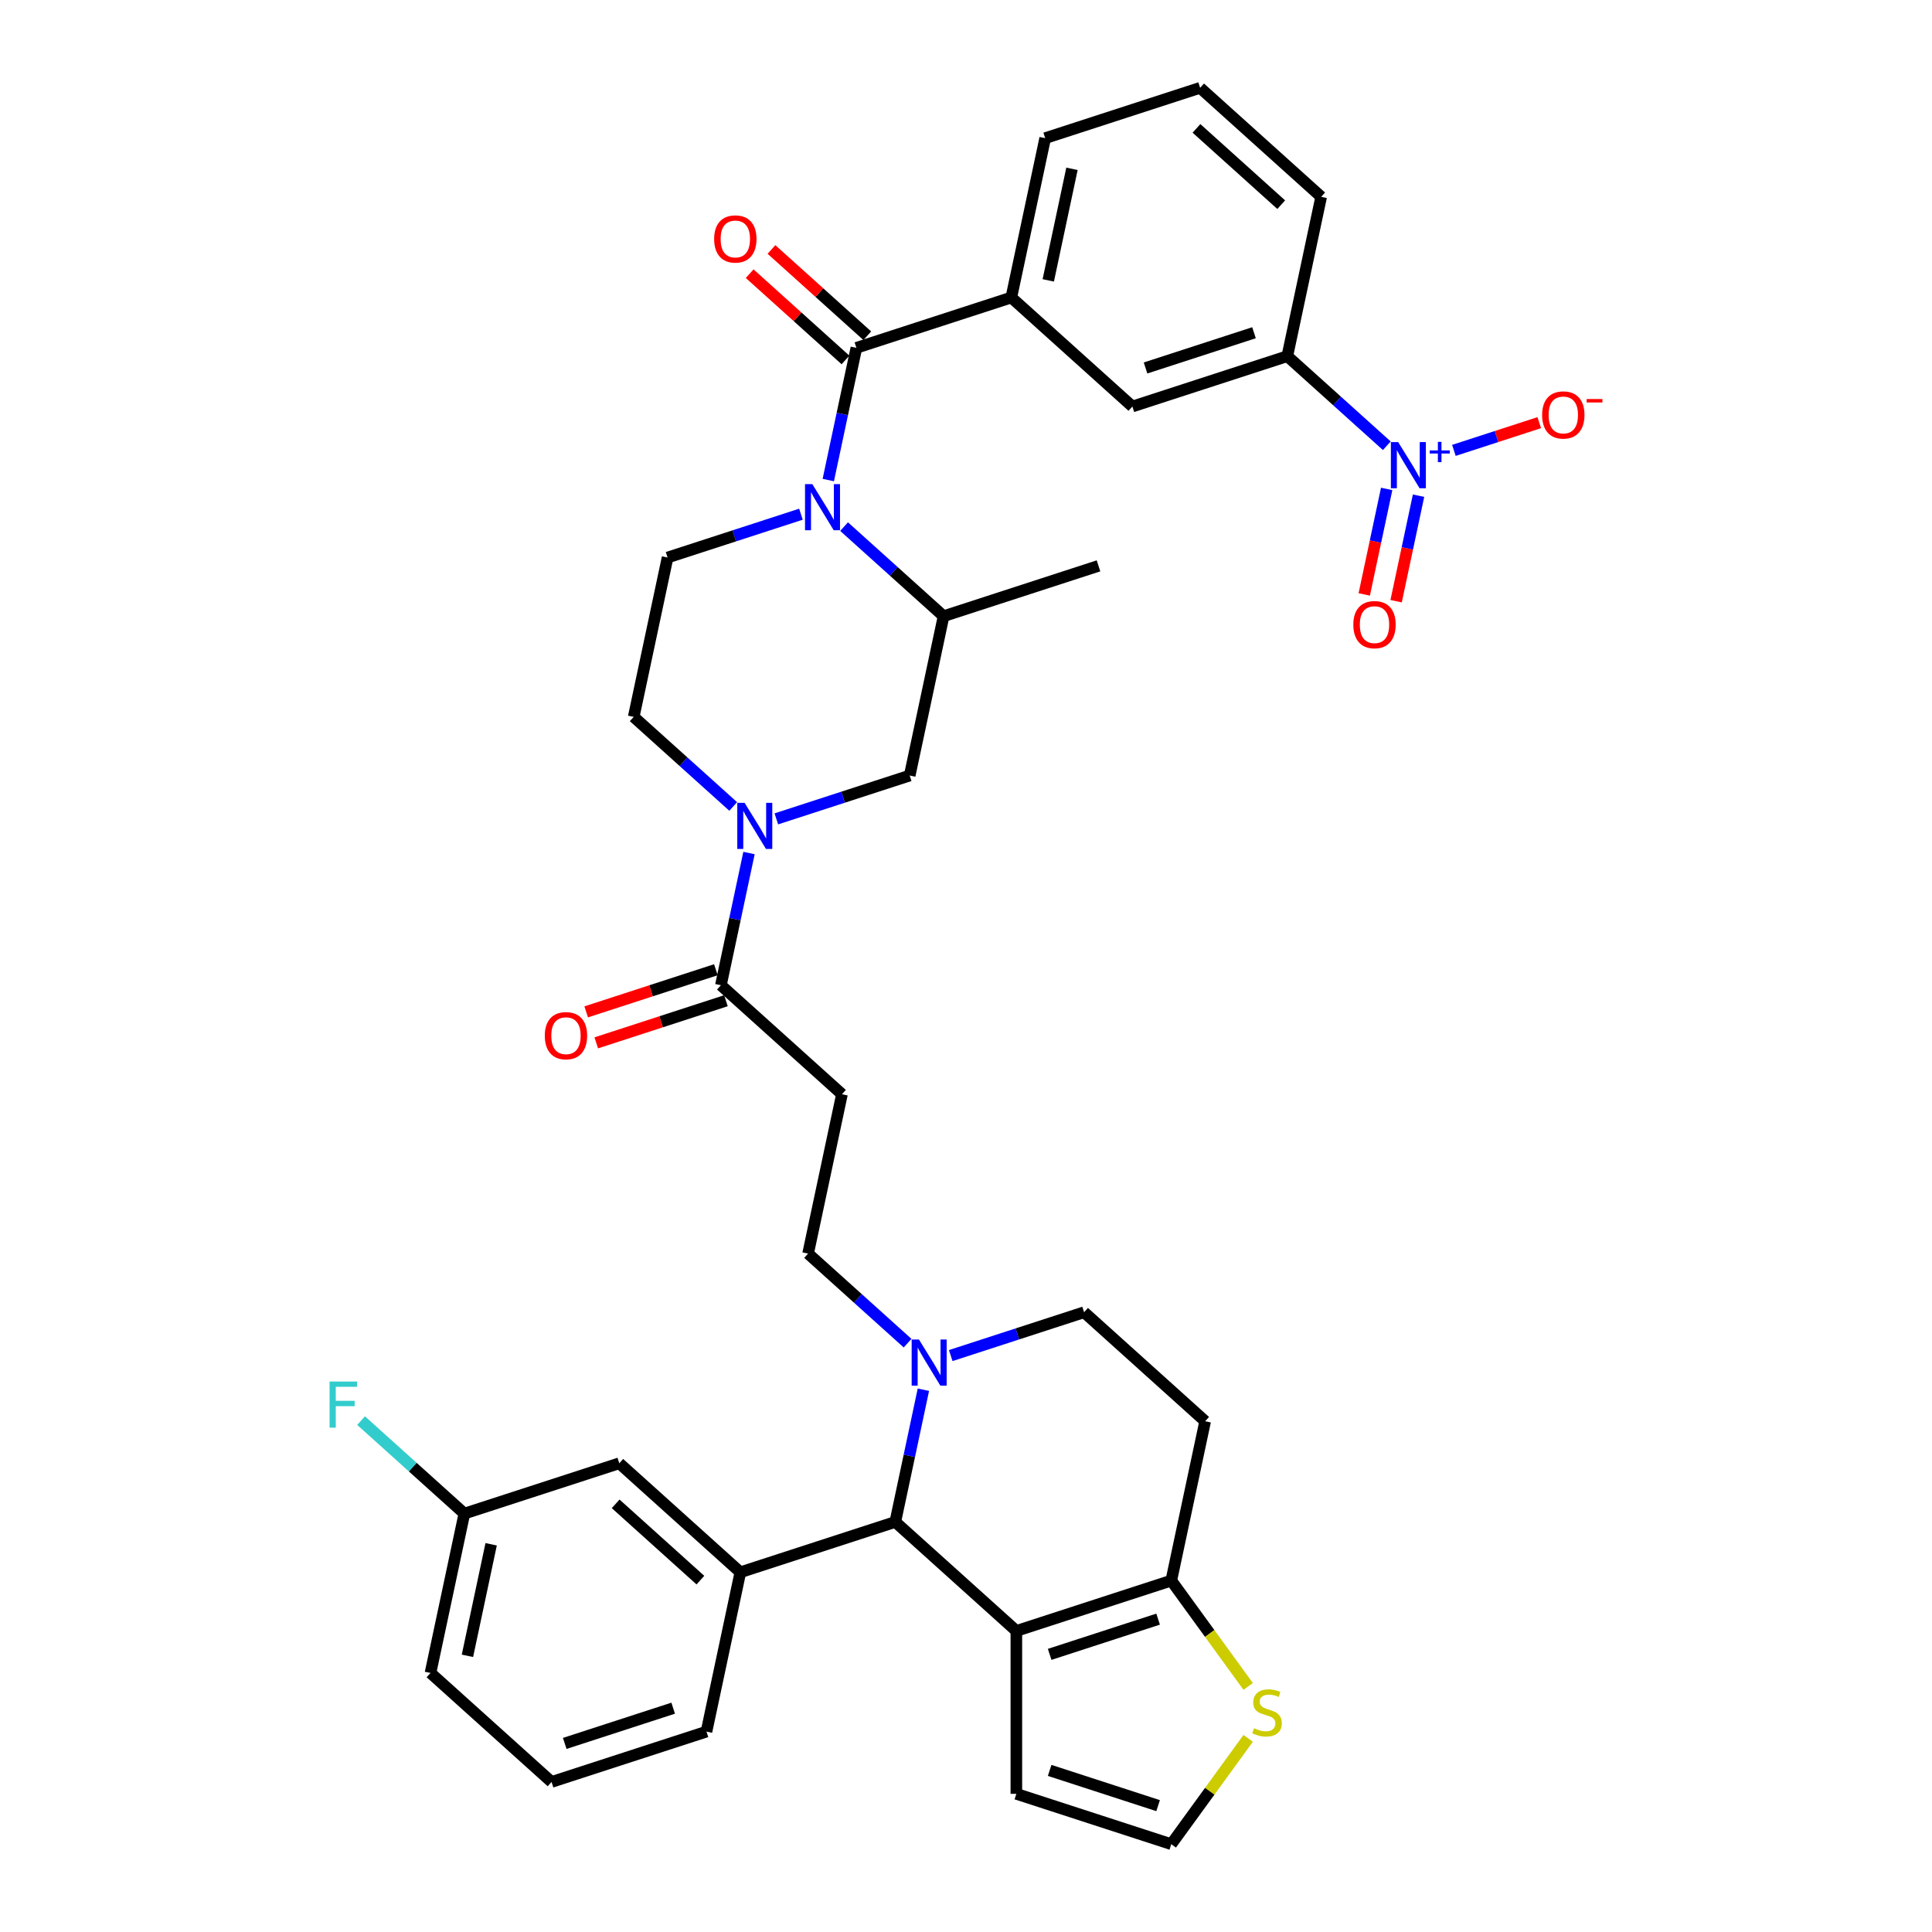 <?xml version='1.0' encoding='iso-8859-1'?>
<svg version='1.1' baseProfile='full'
              xmlns='http://www.w3.org/2000/svg'
                      xmlns:rdkit='http://www.rdkit.org/xml'
                      xmlns:xlink='http://www.w3.org/1999/xlink'
                  xml:space='preserve'
width='1000px' height='1000px' viewBox='0 0 1000 1000'>
<!-- END OF HEADER -->
<rect style='opacity:1.0;fill:#FFFFFF;stroke:none' width='1000' height='1000' x='0' y='0'> </rect>
<path class='bond-0' d='M 717.808,230.721 L 692.059,207.537' style='fill:none;fill-rule:evenodd;stroke:#0000FF;stroke-width:6px;stroke-linecap:butt;stroke-linejoin:miter;stroke-opacity:1' />
<path class='bond-0' d='M 692.059,207.537 L 666.31,184.353' style='fill:none;fill-rule:evenodd;stroke:#000000;stroke-width:6px;stroke-linecap:butt;stroke-linejoin:miter;stroke-opacity:1' />
<path class='bond-1' d='M 717.738,253.068 L 711.935,280.371' style='fill:none;fill-rule:evenodd;stroke:#0000FF;stroke-width:6px;stroke-linecap:butt;stroke-linejoin:miter;stroke-opacity:1' />
<path class='bond-1' d='M 711.935,280.371 L 706.131,307.674' style='fill:none;fill-rule:evenodd;stroke:#FF0000;stroke-width:6px;stroke-linecap:butt;stroke-linejoin:miter;stroke-opacity:1' />
<path class='bond-1' d='M 734.234,256.574 L 728.43,283.877' style='fill:none;fill-rule:evenodd;stroke:#0000FF;stroke-width:6px;stroke-linecap:butt;stroke-linejoin:miter;stroke-opacity:1' />
<path class='bond-1' d='M 728.43,283.877 L 722.627,311.18' style='fill:none;fill-rule:evenodd;stroke:#FF0000;stroke-width:6px;stroke-linecap:butt;stroke-linejoin:miter;stroke-opacity:1' />
<path class='bond-2' d='M 752.535,233.117 L 774.625,225.94' style='fill:none;fill-rule:evenodd;stroke:#0000FF;stroke-width:6px;stroke-linecap:butt;stroke-linejoin:miter;stroke-opacity:1' />
<path class='bond-2' d='M 774.625,225.94 L 796.715,218.763' style='fill:none;fill-rule:evenodd;stroke:#FF0000;stroke-width:6px;stroke-linecap:butt;stroke-linejoin:miter;stroke-opacity:1' />
<path class='bond-3' d='M 436.896,272.573 L 462.645,295.758' style='fill:none;fill-rule:evenodd;stroke:#0000FF;stroke-width:6px;stroke-linecap:butt;stroke-linejoin:miter;stroke-opacity:1' />
<path class='bond-3' d='M 462.645,295.758 L 488.393,318.942' style='fill:none;fill-rule:evenodd;stroke:#000000;stroke-width:6px;stroke-linecap:butt;stroke-linejoin:miter;stroke-opacity:1' />
<path class='bond-4' d='M 428.718,248.474 L 435.99,214.259' style='fill:none;fill-rule:evenodd;stroke:#0000FF;stroke-width:6px;stroke-linecap:butt;stroke-linejoin:miter;stroke-opacity:1' />
<path class='bond-4' d='M 435.99,214.259 L 443.263,180.044' style='fill:none;fill-rule:evenodd;stroke:#000000;stroke-width:6px;stroke-linecap:butt;stroke-linejoin:miter;stroke-opacity:1' />
<path class='bond-5' d='M 414.568,266.149 L 380.053,277.363' style='fill:none;fill-rule:evenodd;stroke:#0000FF;stroke-width:6px;stroke-linecap:butt;stroke-linejoin:miter;stroke-opacity:1' />
<path class='bond-5' d='M 380.053,277.363 L 345.539,288.577' style='fill:none;fill-rule:evenodd;stroke:#000000;stroke-width:6px;stroke-linecap:butt;stroke-linejoin:miter;stroke-opacity:1' />
<path class='bond-6' d='M 448.905,173.778 L 424.109,151.451' style='fill:none;fill-rule:evenodd;stroke:#000000;stroke-width:6px;stroke-linecap:butt;stroke-linejoin:miter;stroke-opacity:1' />
<path class='bond-6' d='M 424.109,151.451 L 399.313,129.125' style='fill:none;fill-rule:evenodd;stroke:#FF0000;stroke-width:6px;stroke-linecap:butt;stroke-linejoin:miter;stroke-opacity:1' />
<path class='bond-6' d='M 437.621,186.31 L 412.825,163.984' style='fill:none;fill-rule:evenodd;stroke:#000000;stroke-width:6px;stroke-linecap:butt;stroke-linejoin:miter;stroke-opacity:1' />
<path class='bond-6' d='M 412.825,163.984 L 388.028,141.657' style='fill:none;fill-rule:evenodd;stroke:#FF0000;stroke-width:6px;stroke-linecap:butt;stroke-linejoin:miter;stroke-opacity:1' />
<path class='bond-7' d='M 443.263,180.044 L 523.456,153.988' style='fill:none;fill-rule:evenodd;stroke:#000000;stroke-width:6px;stroke-linecap:butt;stroke-linejoin:miter;stroke-opacity:1' />
<path class='bond-8' d='M 666.31,184.353 L 586.117,210.409' style='fill:none;fill-rule:evenodd;stroke:#000000;stroke-width:6px;stroke-linecap:butt;stroke-linejoin:miter;stroke-opacity:1' />
<path class='bond-8' d='M 649.07,172.222 L 592.935,190.462' style='fill:none;fill-rule:evenodd;stroke:#000000;stroke-width:6px;stroke-linecap:butt;stroke-linejoin:miter;stroke-opacity:1' />
<path class='bond-9' d='M 666.31,184.353 L 683.841,101.875' style='fill:none;fill-rule:evenodd;stroke:#000000;stroke-width:6px;stroke-linecap:butt;stroke-linejoin:miter;stroke-opacity:1' />
<path class='bond-10' d='M 523.456,153.988 L 586.117,210.409' style='fill:none;fill-rule:evenodd;stroke:#000000;stroke-width:6px;stroke-linecap:butt;stroke-linejoin:miter;stroke-opacity:1' />
<path class='bond-11' d='M 523.456,153.988 L 540.987,71.511' style='fill:none;fill-rule:evenodd;stroke:#000000;stroke-width:6px;stroke-linecap:butt;stroke-linejoin:miter;stroke-opacity:1' />
<path class='bond-11' d='M 542.581,145.123 L 554.852,87.388' style='fill:none;fill-rule:evenodd;stroke:#000000;stroke-width:6px;stroke-linecap:butt;stroke-linejoin:miter;stroke-opacity:1' />
<path class='bond-12' d='M 470.862,401.419 L 436.348,412.634' style='fill:none;fill-rule:evenodd;stroke:#000000;stroke-width:6px;stroke-linecap:butt;stroke-linejoin:miter;stroke-opacity:1' />
<path class='bond-12' d='M 436.348,412.634 L 401.834,423.848' style='fill:none;fill-rule:evenodd;stroke:#0000FF;stroke-width:6px;stroke-linecap:butt;stroke-linejoin:miter;stroke-opacity:1' />
<path class='bond-13' d='M 470.862,401.419 L 488.393,318.942' style='fill:none;fill-rule:evenodd;stroke:#000000;stroke-width:6px;stroke-linecap:butt;stroke-linejoin:miter;stroke-opacity:1' />
<path class='bond-14' d='M 373.139,509.953 L 380.411,475.738' style='fill:none;fill-rule:evenodd;stroke:#000000;stroke-width:6px;stroke-linecap:butt;stroke-linejoin:miter;stroke-opacity:1' />
<path class='bond-14' d='M 380.411,475.738 L 387.684,441.523' style='fill:none;fill-rule:evenodd;stroke:#0000FF;stroke-width:6px;stroke-linecap:butt;stroke-linejoin:miter;stroke-opacity:1' />
<path class='bond-15' d='M 370.533,501.933 L 336.971,512.838' style='fill:none;fill-rule:evenodd;stroke:#000000;stroke-width:6px;stroke-linecap:butt;stroke-linejoin:miter;stroke-opacity:1' />
<path class='bond-15' d='M 336.971,512.838 L 303.41,523.743' style='fill:none;fill-rule:evenodd;stroke:#FF0000;stroke-width:6px;stroke-linecap:butt;stroke-linejoin:miter;stroke-opacity:1' />
<path class='bond-15' d='M 375.744,517.972 L 342.183,528.877' style='fill:none;fill-rule:evenodd;stroke:#000000;stroke-width:6px;stroke-linecap:butt;stroke-linejoin:miter;stroke-opacity:1' />
<path class='bond-15' d='M 342.183,528.877 L 308.621,539.782' style='fill:none;fill-rule:evenodd;stroke:#FF0000;stroke-width:6px;stroke-linecap:butt;stroke-linejoin:miter;stroke-opacity:1' />
<path class='bond-16' d='M 373.139,509.953 L 435.8,566.373' style='fill:none;fill-rule:evenodd;stroke:#000000;stroke-width:6px;stroke-linecap:butt;stroke-linejoin:miter;stroke-opacity:1' />
<path class='bond-17' d='M 379.506,417.423 L 353.757,394.239' style='fill:none;fill-rule:evenodd;stroke:#0000FF;stroke-width:6px;stroke-linecap:butt;stroke-linejoin:miter;stroke-opacity:1' />
<path class='bond-17' d='M 353.757,394.239 L 328.008,371.055' style='fill:none;fill-rule:evenodd;stroke:#000000;stroke-width:6px;stroke-linecap:butt;stroke-linejoin:miter;stroke-opacity:1' />
<path class='bond-18' d='M 328.008,371.055 L 345.539,288.577' style='fill:none;fill-rule:evenodd;stroke:#000000;stroke-width:6px;stroke-linecap:butt;stroke-linejoin:miter;stroke-opacity:1' />
<path class='bond-19' d='M 463.4,787.749 L 526.062,844.17' style='fill:none;fill-rule:evenodd;stroke:#000000;stroke-width:6px;stroke-linecap:butt;stroke-linejoin:miter;stroke-opacity:1' />
<path class='bond-20' d='M 463.4,787.749 L 470.673,753.534' style='fill:none;fill-rule:evenodd;stroke:#000000;stroke-width:6px;stroke-linecap:butt;stroke-linejoin:miter;stroke-opacity:1' />
<path class='bond-20' d='M 470.673,753.534 L 477.945,719.319' style='fill:none;fill-rule:evenodd;stroke:#0000FF;stroke-width:6px;stroke-linecap:butt;stroke-linejoin:miter;stroke-opacity:1' />
<path class='bond-21' d='M 463.4,787.749 L 383.207,813.805' style='fill:none;fill-rule:evenodd;stroke:#000000;stroke-width:6px;stroke-linecap:butt;stroke-linejoin:miter;stroke-opacity:1' />
<path class='bond-22' d='M 492.095,701.644 L 526.609,690.43' style='fill:none;fill-rule:evenodd;stroke:#0000FF;stroke-width:6px;stroke-linecap:butt;stroke-linejoin:miter;stroke-opacity:1' />
<path class='bond-22' d='M 526.609,690.43 L 561.124,679.215' style='fill:none;fill-rule:evenodd;stroke:#000000;stroke-width:6px;stroke-linecap:butt;stroke-linejoin:miter;stroke-opacity:1' />
<path class='bond-23' d='M 469.767,695.219 L 444.018,672.035' style='fill:none;fill-rule:evenodd;stroke:#0000FF;stroke-width:6px;stroke-linecap:butt;stroke-linejoin:miter;stroke-opacity:1' />
<path class='bond-23' d='M 444.018,672.035 L 418.269,648.851' style='fill:none;fill-rule:evenodd;stroke:#000000;stroke-width:6px;stroke-linecap:butt;stroke-linejoin:miter;stroke-opacity:1' />
<path class='bond-24' d='M 561.124,679.215 L 623.786,735.636' style='fill:none;fill-rule:evenodd;stroke:#000000;stroke-width:6px;stroke-linecap:butt;stroke-linejoin:miter;stroke-opacity:1' />
<path class='bond-25' d='M 623.786,735.636 L 606.255,818.113' style='fill:none;fill-rule:evenodd;stroke:#000000;stroke-width:6px;stroke-linecap:butt;stroke-linejoin:miter;stroke-opacity:1' />
<path class='bond-26' d='M 526.062,844.17 L 606.255,818.113' style='fill:none;fill-rule:evenodd;stroke:#000000;stroke-width:6px;stroke-linecap:butt;stroke-linejoin:miter;stroke-opacity:1' />
<path class='bond-26' d='M 543.302,856.3 L 599.437,838.06' style='fill:none;fill-rule:evenodd;stroke:#000000;stroke-width:6px;stroke-linecap:butt;stroke-linejoin:miter;stroke-opacity:1' />
<path class='bond-27' d='M 526.062,844.17 L 526.062,928.489' style='fill:none;fill-rule:evenodd;stroke:#000000;stroke-width:6px;stroke-linecap:butt;stroke-linejoin:miter;stroke-opacity:1' />
<path class='bond-28' d='M 606.255,818.113 L 626.153,845.502' style='fill:none;fill-rule:evenodd;stroke:#000000;stroke-width:6px;stroke-linecap:butt;stroke-linejoin:miter;stroke-opacity:1' />
<path class='bond-28' d='M 626.153,845.502 L 646.052,872.89' style='fill:none;fill-rule:evenodd;stroke:#CCCC00;stroke-width:6px;stroke-linecap:butt;stroke-linejoin:miter;stroke-opacity:1' />
<path class='bond-29' d='M 646.052,899.769 L 626.153,927.157' style='fill:none;fill-rule:evenodd;stroke:#CCCC00;stroke-width:6px;stroke-linecap:butt;stroke-linejoin:miter;stroke-opacity:1' />
<path class='bond-29' d='M 626.153,927.157 L 606.255,954.545' style='fill:none;fill-rule:evenodd;stroke:#000000;stroke-width:6px;stroke-linecap:butt;stroke-linejoin:miter;stroke-opacity:1' />
<path class='bond-30' d='M 606.255,954.545 L 526.062,928.489' style='fill:none;fill-rule:evenodd;stroke:#000000;stroke-width:6px;stroke-linecap:butt;stroke-linejoin:miter;stroke-opacity:1' />
<path class='bond-30' d='M 599.437,934.598 L 543.302,916.359' style='fill:none;fill-rule:evenodd;stroke:#000000;stroke-width:6px;stroke-linecap:butt;stroke-linejoin:miter;stroke-opacity:1' />
<path class='bond-31' d='M 383.207,813.805 L 320.545,757.384' style='fill:none;fill-rule:evenodd;stroke:#000000;stroke-width:6px;stroke-linecap:butt;stroke-linejoin:miter;stroke-opacity:1' />
<path class='bond-31' d='M 362.524,817.874 L 318.66,778.379' style='fill:none;fill-rule:evenodd;stroke:#000000;stroke-width:6px;stroke-linecap:butt;stroke-linejoin:miter;stroke-opacity:1' />
<path class='bond-32' d='M 383.207,813.805 L 365.676,896.282' style='fill:none;fill-rule:evenodd;stroke:#000000;stroke-width:6px;stroke-linecap:butt;stroke-linejoin:miter;stroke-opacity:1' />
<path class='bond-33' d='M 320.545,757.384 L 240.353,783.44' style='fill:none;fill-rule:evenodd;stroke:#000000;stroke-width:6px;stroke-linecap:butt;stroke-linejoin:miter;stroke-opacity:1' />
<path class='bond-34' d='M 240.353,783.44 L 213.626,759.375' style='fill:none;fill-rule:evenodd;stroke:#000000;stroke-width:6px;stroke-linecap:butt;stroke-linejoin:miter;stroke-opacity:1' />
<path class='bond-34' d='M 213.626,759.375 L 186.899,735.31' style='fill:none;fill-rule:evenodd;stroke:#33CCCC;stroke-width:6px;stroke-linecap:butt;stroke-linejoin:miter;stroke-opacity:1' />
<path class='bond-35' d='M 240.353,783.44 L 222.822,865.917' style='fill:none;fill-rule:evenodd;stroke:#000000;stroke-width:6px;stroke-linecap:butt;stroke-linejoin:miter;stroke-opacity:1' />
<path class='bond-35' d='M 254.218,799.318 L 241.947,857.052' style='fill:none;fill-rule:evenodd;stroke:#000000;stroke-width:6px;stroke-linecap:butt;stroke-linejoin:miter;stroke-opacity:1' />
<path class='bond-36' d='M 365.676,896.282 L 285.483,922.338' style='fill:none;fill-rule:evenodd;stroke:#000000;stroke-width:6px;stroke-linecap:butt;stroke-linejoin:miter;stroke-opacity:1' />
<path class='bond-36' d='M 348.436,884.152 L 292.301,902.391' style='fill:none;fill-rule:evenodd;stroke:#000000;stroke-width:6px;stroke-linecap:butt;stroke-linejoin:miter;stroke-opacity:1' />
<path class='bond-37' d='M 285.483,922.338 L 222.822,865.917' style='fill:none;fill-rule:evenodd;stroke:#000000;stroke-width:6px;stroke-linecap:butt;stroke-linejoin:miter;stroke-opacity:1' />
<path class='bond-38' d='M 435.8,566.373 L 418.269,648.851' style='fill:none;fill-rule:evenodd;stroke:#000000;stroke-width:6px;stroke-linecap:butt;stroke-linejoin:miter;stroke-opacity:1' />
<path class='bond-39' d='M 488.393,318.942 L 568.586,292.886' style='fill:none;fill-rule:evenodd;stroke:#000000;stroke-width:6px;stroke-linecap:butt;stroke-linejoin:miter;stroke-opacity:1' />
<path class='bond-40' d='M 683.841,101.875 L 621.179,45.455' style='fill:none;fill-rule:evenodd;stroke:#000000;stroke-width:6px;stroke-linecap:butt;stroke-linejoin:miter;stroke-opacity:1' />
<path class='bond-40' d='M 663.158,105.945 L 619.295,66.45' style='fill:none;fill-rule:evenodd;stroke:#000000;stroke-width:6px;stroke-linecap:butt;stroke-linejoin:miter;stroke-opacity:1' />
<path class='bond-41' d='M 540.987,71.511 L 621.179,45.455' style='fill:none;fill-rule:evenodd;stroke:#000000;stroke-width:6px;stroke-linecap:butt;stroke-linejoin:miter;stroke-opacity:1' />
<path  class='atom-0' d='M 723.693 228.834
L 731.518 241.482
Q 732.294 242.73, 733.542 244.989
Q 734.79 247.249, 734.857 247.384
L 734.857 228.834
L 738.028 228.834
L 738.028 252.713
L 734.756 252.713
L 726.358 238.885
Q 725.38 237.266, 724.334 235.411
Q 723.322 233.556, 723.019 232.982
L 723.019 252.713
L 719.916 252.713
L 719.916 228.834
L 723.693 228.834
' fill='#0000FF'/>
<path  class='atom-0' d='M 740.031 233.138
L 744.238 233.138
L 744.238 228.708
L 746.108 228.708
L 746.108 233.138
L 750.427 233.138
L 750.427 234.741
L 746.108 234.741
L 746.108 239.193
L 744.238 239.193
L 744.238 234.741
L 740.031 234.741
L 740.031 233.138
' fill='#0000FF'/>
<path  class='atom-1' d='M 420.453 250.582
L 428.278 263.23
Q 429.054 264.477, 430.302 266.737
Q 431.55 268.997, 431.617 269.132
L 431.617 250.582
L 434.788 250.582
L 434.788 274.461
L 431.516 274.461
L 423.118 260.632
Q 422.14 259.014, 421.094 257.158
Q 420.082 255.303, 419.779 254.73
L 419.779 274.461
L 416.676 274.461
L 416.676 250.582
L 420.453 250.582
' fill='#0000FF'/>
<path  class='atom-3' d='M 369.639 123.691
Q 369.639 117.957, 372.473 114.753
Q 375.306 111.549, 380.601 111.549
Q 385.896 111.549, 388.729 114.753
Q 391.563 117.957, 391.563 123.691
Q 391.563 129.492, 388.696 132.797
Q 385.829 136.069, 380.601 136.069
Q 375.339 136.069, 372.473 132.797
Q 369.639 129.526, 369.639 123.691
M 380.601 133.371
Q 384.244 133.371, 386.2 130.942
Q 388.19 128.48, 388.19 123.691
Q 388.19 119.002, 386.2 116.642
Q 384.244 114.247, 380.601 114.247
Q 376.958 114.247, 374.968 116.608
Q 373.012 118.969, 373.012 123.691
Q 373.012 128.514, 374.968 130.942
Q 376.958 133.371, 380.601 133.371
' fill='#FF0000'/>
<path  class='atom-8' d='M 385.391 415.536
L 393.216 428.184
Q 393.992 429.432, 395.24 431.691
Q 396.488 433.951, 396.555 434.086
L 396.555 415.536
L 399.726 415.536
L 399.726 439.415
L 396.454 439.415
L 388.056 425.587
Q 387.078 423.968, 386.032 422.113
Q 385.02 420.258, 384.717 419.684
L 384.717 439.415
L 381.614 439.415
L 381.614 415.536
L 385.391 415.536
' fill='#0000FF'/>
<path  class='atom-9' d='M 281.984 536.076
Q 281.984 530.343, 284.817 527.138
Q 287.65 523.934, 292.946 523.934
Q 298.241 523.934, 301.074 527.138
Q 303.907 530.343, 303.907 536.076
Q 303.907 541.877, 301.04 545.183
Q 298.174 548.454, 292.946 548.454
Q 287.684 548.454, 284.817 545.183
Q 281.984 541.911, 281.984 536.076
M 292.946 545.756
Q 296.588 545.756, 298.545 543.328
Q 300.535 540.866, 300.535 536.076
Q 300.535 531.388, 298.545 529.027
Q 296.588 526.632, 292.946 526.632
Q 289.303 526.632, 287.313 528.993
Q 285.357 531.354, 285.357 536.076
Q 285.357 540.899, 287.313 543.328
Q 289.303 545.756, 292.946 545.756
' fill='#FF0000'/>
<path  class='atom-12' d='M 475.653 693.332
L 483.477 705.98
Q 484.253 707.228, 485.501 709.487
Q 486.749 711.747, 486.817 711.882
L 486.817 693.332
L 489.987 693.332
L 489.987 717.211
L 486.715 717.211
L 478.317 703.383
Q 477.339 701.764, 476.293 699.909
Q 475.282 698.054, 474.978 697.48
L 474.978 717.211
L 471.875 717.211
L 471.875 693.332
L 475.653 693.332
' fill='#0000FF'/>
<path  class='atom-17' d='M 649.071 894.525
Q 649.341 894.626, 650.454 895.099
Q 651.567 895.571, 652.781 895.874
Q 654.029 896.144, 655.243 896.144
Q 657.503 896.144, 658.818 895.065
Q 660.134 893.952, 660.134 892.029
Q 660.134 890.714, 659.459 889.905
Q 658.818 889.095, 657.806 888.657
Q 656.795 888.218, 655.108 887.712
Q 652.983 887.071, 651.702 886.464
Q 650.454 885.857, 649.543 884.576
Q 648.666 883.294, 648.666 881.135
Q 648.666 878.134, 650.69 876.278
Q 652.747 874.423, 656.795 874.423
Q 659.56 874.423, 662.697 875.739
L 661.921 878.336
Q 659.054 877.155, 656.896 877.155
Q 654.568 877.155, 653.287 878.134
Q 652.005 879.078, 652.039 880.731
Q 652.039 882.012, 652.68 882.788
Q 653.354 883.564, 654.299 884.002
Q 655.277 884.441, 656.896 884.947
Q 659.054 885.621, 660.336 886.296
Q 661.618 886.97, 662.528 888.353
Q 663.473 889.702, 663.473 892.029
Q 663.473 895.335, 661.247 897.122
Q 659.054 898.876, 655.378 898.876
Q 653.253 898.876, 651.634 898.404
Q 650.049 897.965, 648.16 897.19
L 649.071 894.525
' fill='#CCCC00'/>
<path  class='atom-23' d='M 170.591 715.08
L 184.791 715.08
L 184.791 717.812
L 173.795 717.812
L 173.795 725.063
L 183.576 725.063
L 183.576 727.829
L 173.795 727.829
L 173.795 738.959
L 170.591 738.959
L 170.591 715.08
' fill='#33CCCC'/>
<path  class='atom-33' d='M 700.479 323.318
Q 700.479 317.584, 703.312 314.38
Q 706.146 311.176, 711.441 311.176
Q 716.736 311.176, 719.569 314.38
Q 722.402 317.584, 722.402 323.318
Q 722.402 329.119, 719.536 332.425
Q 716.669 335.696, 711.441 335.696
Q 706.179 335.696, 703.312 332.425
Q 700.479 329.153, 700.479 323.318
M 711.441 332.998
Q 715.083 332.998, 717.04 330.57
Q 719.03 328.107, 719.03 323.318
Q 719.03 318.63, 717.04 316.269
Q 715.083 313.874, 711.441 313.874
Q 707.798 313.874, 705.808 316.235
Q 703.852 318.596, 703.852 323.318
Q 703.852 328.141, 705.808 330.57
Q 707.798 332.998, 711.441 332.998
' fill='#FF0000'/>
<path  class='atom-34' d='M 798.203 214.785
Q 798.203 209.051, 801.036 205.847
Q 803.869 202.643, 809.165 202.643
Q 814.46 202.643, 817.293 205.847
Q 820.126 209.051, 820.126 214.785
Q 820.126 220.586, 817.259 223.891
Q 814.393 227.163, 809.165 227.163
Q 803.903 227.163, 801.036 223.891
Q 798.203 220.62, 798.203 214.785
M 809.165 224.465
Q 812.807 224.465, 814.764 222.036
Q 816.753 219.574, 816.753 214.785
Q 816.753 210.097, 814.764 207.736
Q 812.807 205.341, 809.165 205.341
Q 805.522 205.341, 803.532 207.702
Q 801.576 210.063, 801.576 214.785
Q 801.576 219.608, 803.532 222.036
Q 805.522 224.465, 809.165 224.465
' fill='#FF0000'/>
<path  class='atom-34' d='M 821.239 206.54
L 829.409 206.54
L 829.409 208.321
L 821.239 208.321
L 821.239 206.54
' fill='#FF0000'/>
</svg>
